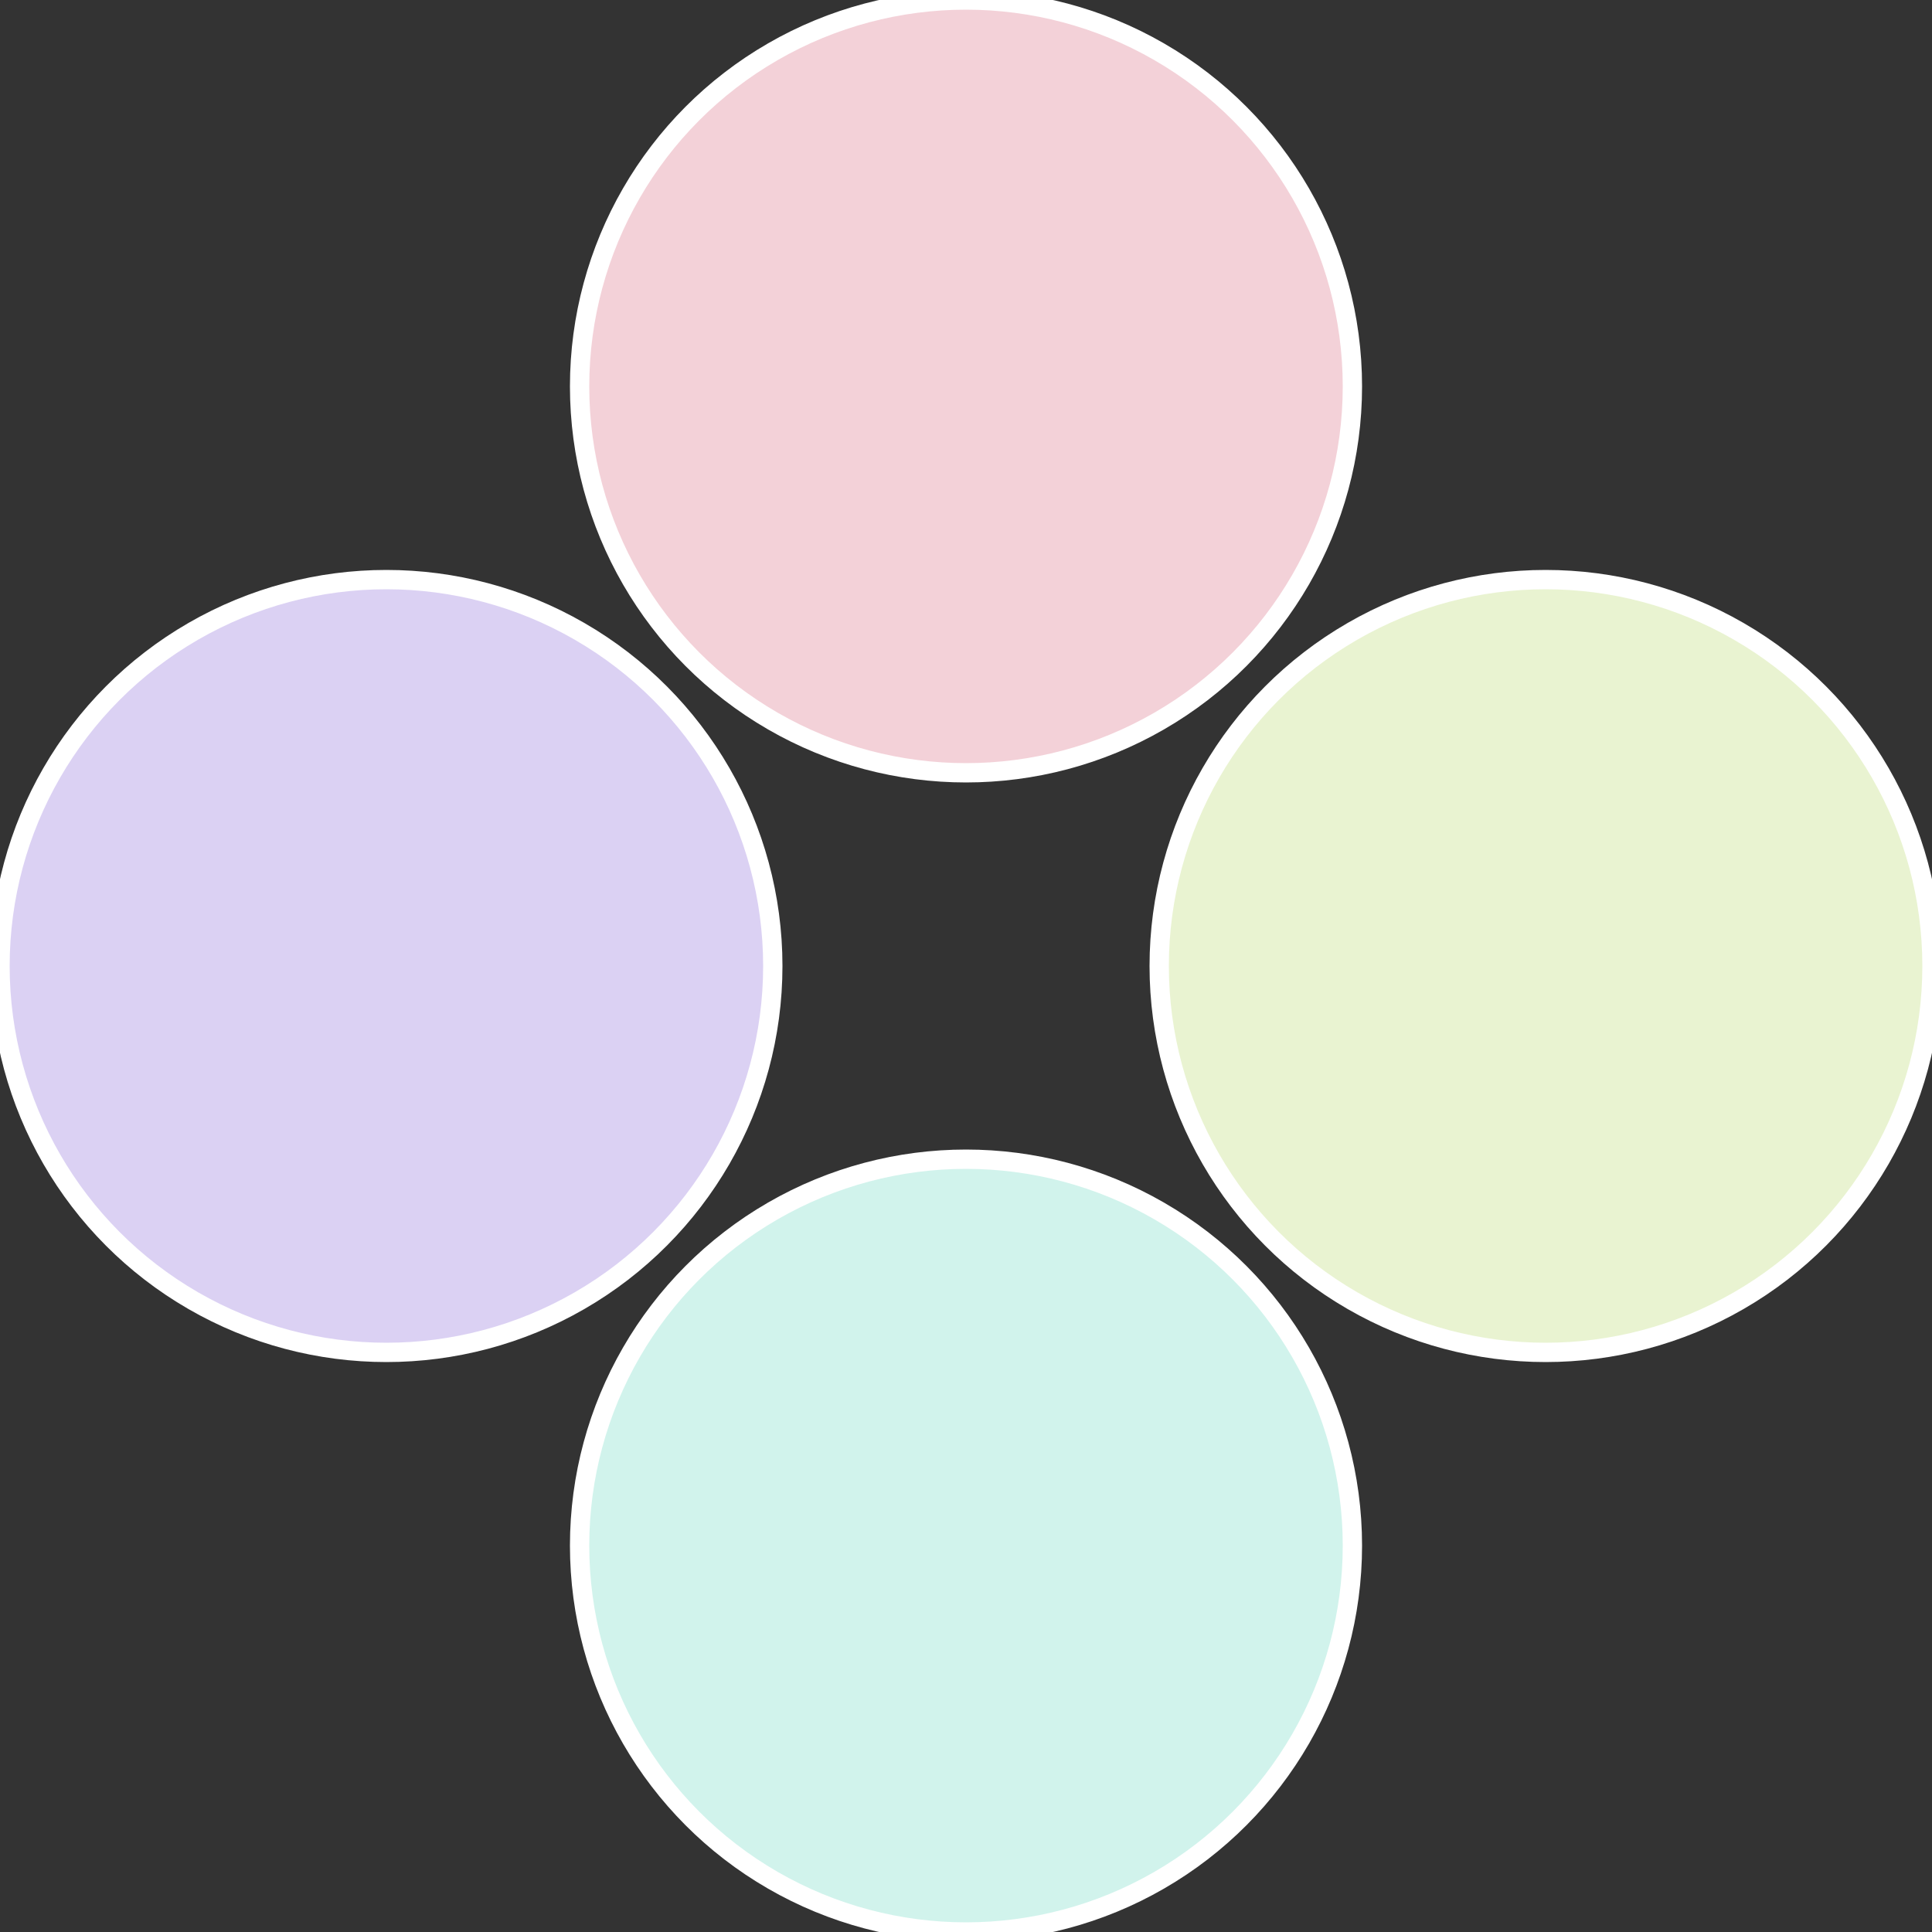 <?xml version="1.0" standalone="no"?>
<svg width="500" height="500" viewBox="-1 -1 2 2" xmlns="http://www.w3.org/2000/svg">
 
                <rect x="-1" y="-1" width="2" height="2" fill="#333333" stroke="none"/>
 
                <circle cx="0.6" cy="0" r="0.4" fill="#e9f3d1" stroke="#fff" stroke-width="1%" />
             
                <circle cx="3.6739403974421E-17" cy="0.6" r="0.4" fill="#d1f3ec" stroke="#fff" stroke-width="1%" />
             
                <circle cx="-0.6" cy="7.3478807948841E-17" r="0.4" fill="#dbd1f3" stroke="#fff" stroke-width="1%" />
             
                <circle cx="-1.1021821192326E-16" cy="-0.6" r="0.4" fill="#f3d1d8" stroke="#fff" stroke-width="1%" />
            </svg>
